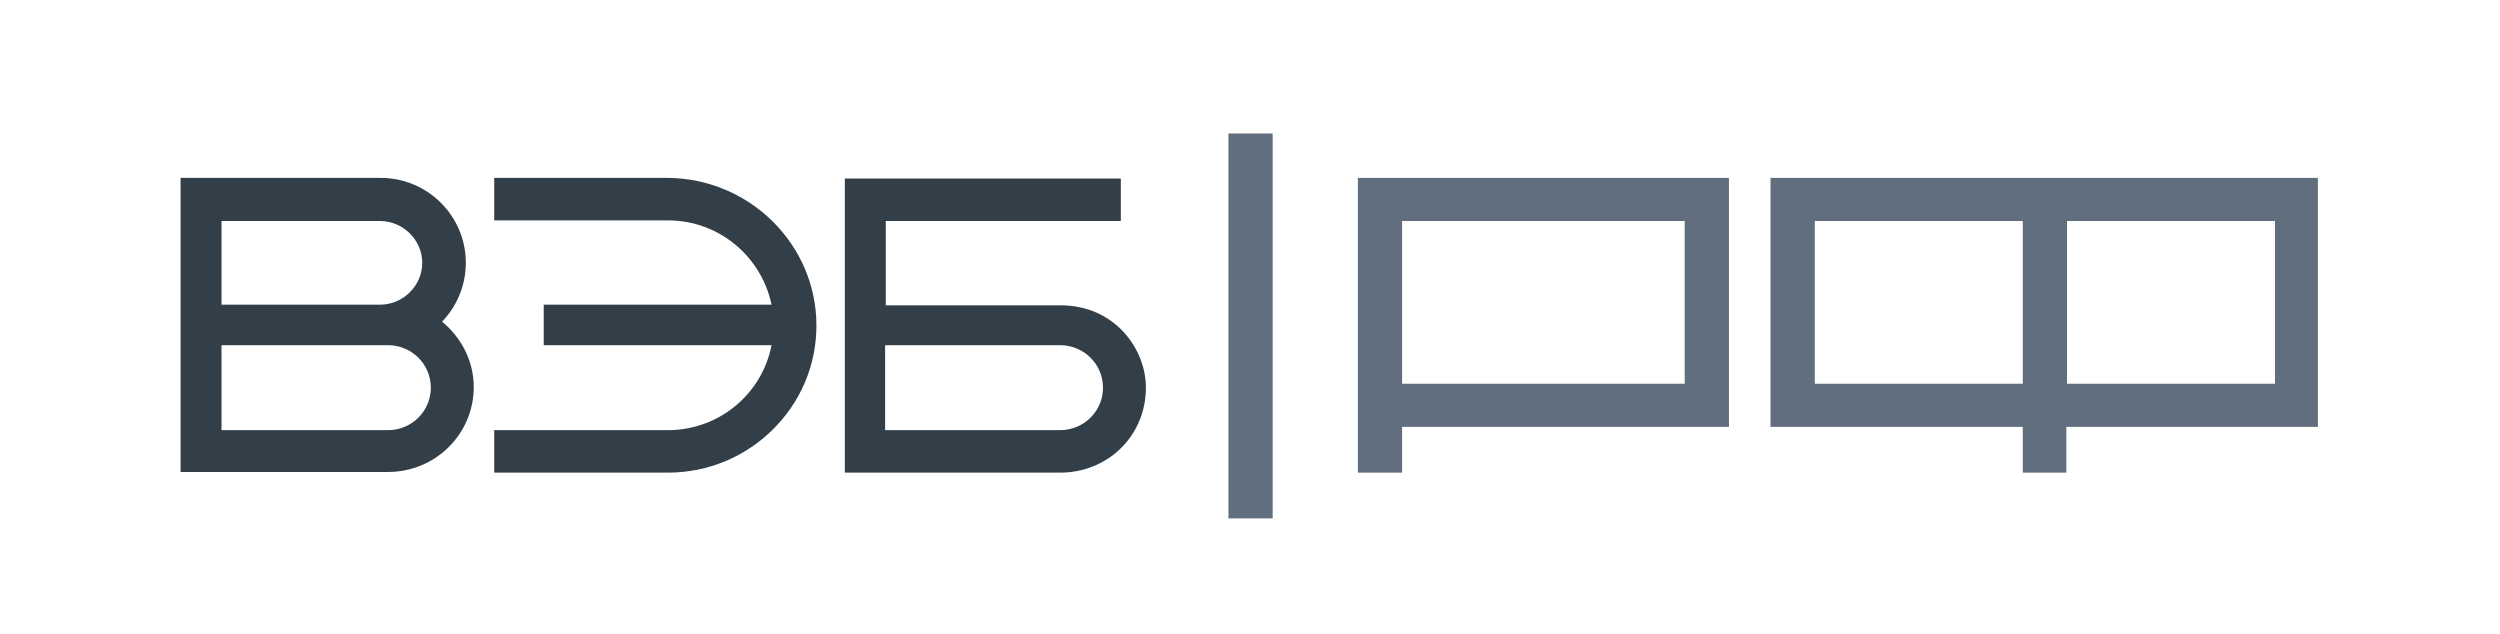 <svg xmlns="http://www.w3.org/2000/svg" width="201" height="51" viewBox="0 0 201 51" fill="none"><g clip-path="url(#clip0_644_4561)"><path d="M85.283 24.548H71.215V17.77H90.114V14.355H67.924V17.77V37.999H85.23C89.105 37.999 92.131 35.004 92.131 31.169C92.131 28.016 89.583 24.548 85.283 24.548ZM85.23 34.584H71.162V27.753H85.23C87.141 27.753 88.681 29.277 88.681 31.169C88.681 33.06 87.141 34.584 85.23 34.584Z" fill="#323E48"></path><path d="M65.641 26.177C65.641 29.435 64.314 32.377 62.137 34.531C59.961 36.686 56.988 37.999 53.697 37.999H39.735V34.584H53.697C57.837 34.584 61.288 31.642 62.031 27.753H43.716V24.496H62.031C61.235 20.66 57.837 17.718 53.697 17.718H39.735V14.303H53.697C60.279 14.355 65.641 19.662 65.641 26.177Z" fill="#323E48"></path><path d="M35.541 25.862C36.709 24.653 37.452 22.972 37.452 21.133C37.452 17.35 34.373 14.303 30.604 14.303H14.519V37.947H31.188C35.01 37.947 38.089 34.899 38.089 31.116C38.089 29.014 37.081 27.123 35.541 25.862ZM30.551 17.77C32.409 17.77 33.948 19.294 33.948 21.133C33.948 22.972 32.409 24.496 30.551 24.496H17.81V17.77H30.551ZM31.188 34.584H17.81V27.753H31.188C33.099 27.753 34.639 29.277 34.639 31.169C34.639 33.06 33.099 34.584 31.188 34.584Z" fill="#323E48"></path><path d="M109.172 37.999H112.729V34.321H139.007V14.303H109.172V37.999ZM112.729 17.77H135.45V30.853H112.729V17.77Z" fill="#616E7D"></path><path d="M142.404 34.321H162.63V37.999H166.134V34.321H186.36V14.303H142.351V34.321H142.404ZM166.187 17.77H182.909V30.853H166.187V17.77ZM145.908 17.77H162.63V30.853H145.908V17.77Z" fill="#616E7D"></path><path d="M102.323 10.729H98.766V41.677H102.323V10.729Z" fill="#616E7D"></path></g><defs><clipPath id="clip0_644_4561"><rect width="172" height="31" fill="white" transform="translate(14.519 10.729)"></rect></clipPath></defs></svg>